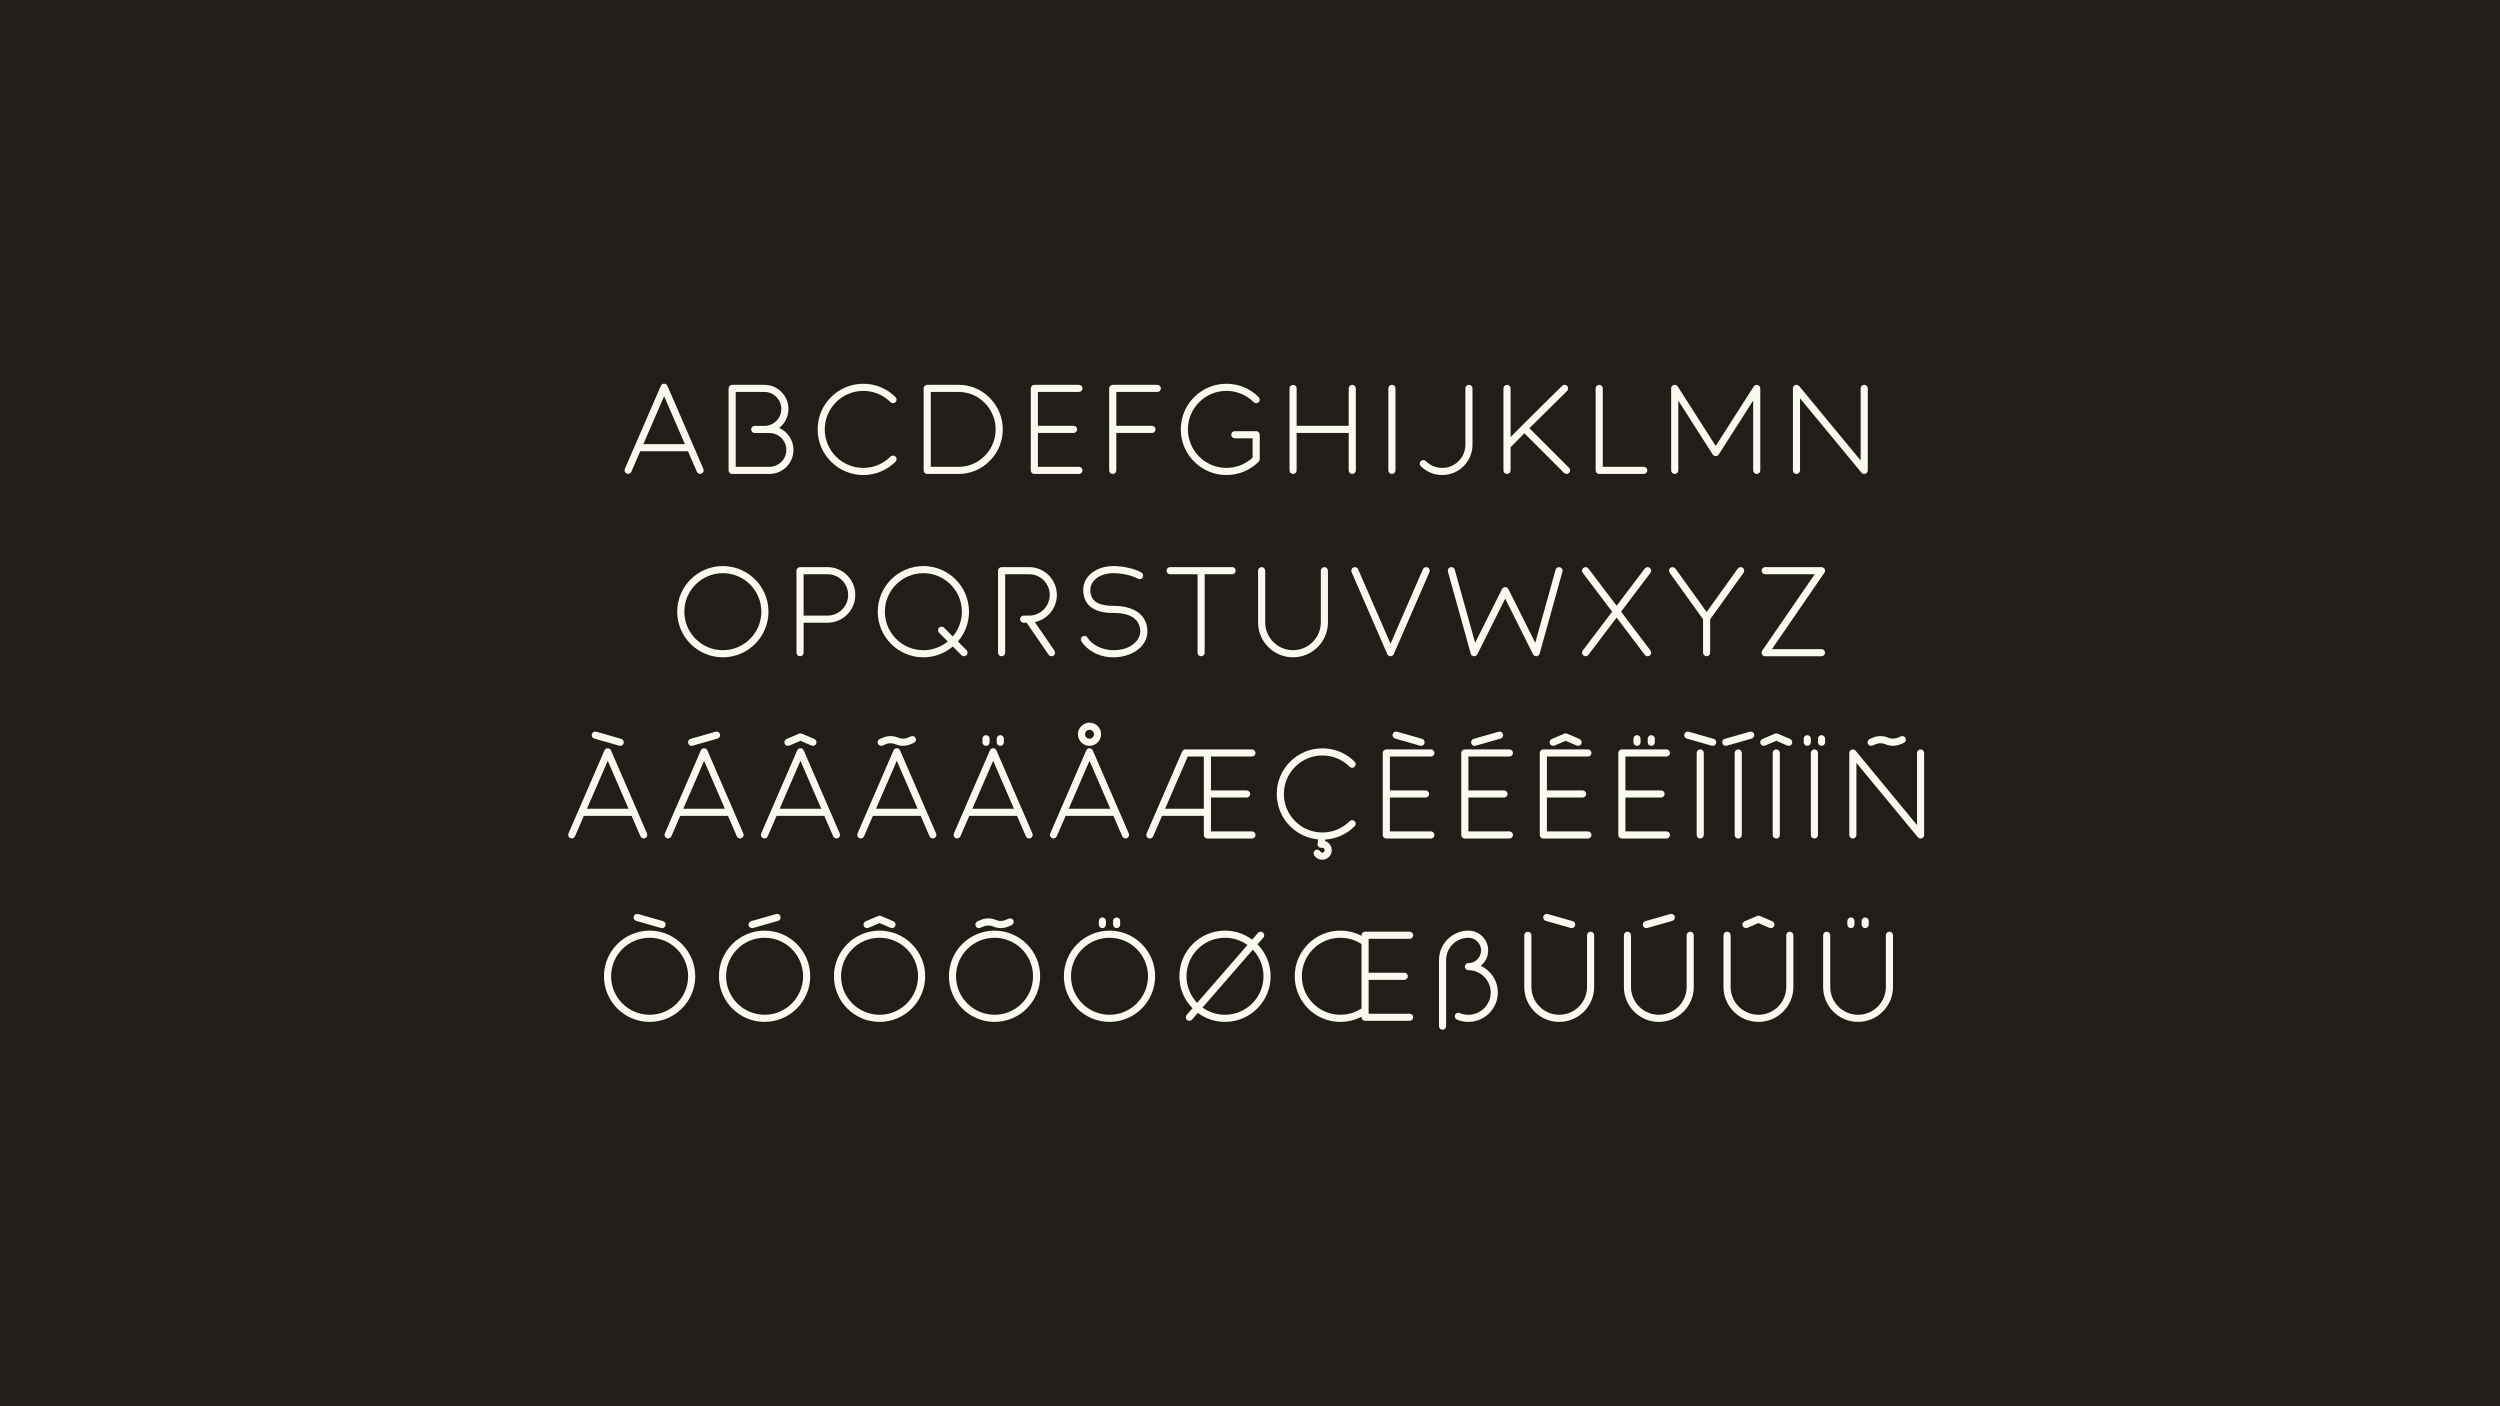 <svg viewBox="0 0 1920 1080" height="1080" width="1920" xmlns="http://www.w3.org/2000/svg" id="a"><rect fill="#211d19" height="1080" width="1920"></rect><path fill="#f9f9ef" d="M538.787,363.705c-.355.153-.725.226-1.088.227-1.059,0-2.066-.617-2.514-1.65l-6.806-15.701h-36.673l-6.806,15.701c-.602,1.388-2.214,2.025-3.601,1.423-1.388-.602-2.024-2.214-1.423-3.602l27.655-63.797c.434-1.001,1.42-1.649,2.512-1.649s2.078.648,2.512,1.649l27.654,63.797c.602,1.388-.036,3-1.423,3.602ZM526.006,341.105l-15.963-36.825-15.963,36.825h31.926Z"></path><path fill="#f9f9ef" d="M609.383,345.539c0,10.175-8.278,18.453-18.453,18.453l-28.641.008h0c-.727,0-1.423-.288-1.936-.802-.514-.514-.802-1.21-.802-1.937v-62.976c0-1.512,1.226-2.738,2.738-2.738.034,0,.068,0,.102.002l24.686-.002c10.175,0,18.453,8.321,18.453,18.549,0,5.914-2.793,11.188-7.128,14.57,6.463,2.874,10.982,9.355,10.982,16.872ZM603.907,345.539c0-7.155-5.821-12.977-12.977-12.977h-3.681c-.058,0-.115,0-.173,0h-7.461c-1.512,0-2.738-1.227-2.738-2.739s1.226-2.738,2.738-2.738h7.606c7.088-.078,12.831-5.875,12.831-12.99,0-7.208-5.821-13.073-12.977-13.073l-22.05.002v57.497l25.903-.007c7.157,0,12.978-5.821,12.978-12.977Z"></path><path fill="#f9f9ef" d="M687.78,350.684c1.069,1.069,1.069,2.803,0,3.872-6.62,6.62-15.421,10.265-24.782,10.265s-18.163-3.646-24.783-10.265-10.265-15.421-10.265-24.782,3.646-18.163,10.266-24.782,15.421-10.265,24.782-10.265,18.163,3.646,24.783,10.265c1.069,1.069,1.069,2.803,0,3.872-1.07,1.069-2.803,1.069-3.873,0-5.585-5.585-13.011-8.661-20.91-8.661s-15.325,3.076-20.91,8.661-8.661,13.011-8.661,20.91,3.076,15.325,8.661,20.91,13.011,8.661,20.91,8.661,15.325-3.076,20.91-8.661c1.069-1.069,2.803-1.069,3.872,0Z"></path><path fill="#f9f9ef" d="M770.136,329.773c0,9.036-3.513,17.59-9.892,24.088-6.417,6.538-14.91,10.138-23.914,10.138h-24.242c-1.512,0-2.738-1.226-2.738-2.738v-62.976c0-1.512,1.226-2.738,2.738-2.738h24.242c9.003,0,17.496,3.6,23.914,10.138,6.378,6.498,9.892,15.053,9.892,24.088ZM764.659,329.773c0-7.592-2.956-14.784-8.323-20.252-5.379-5.48-12.484-8.498-20.005-8.498h-21.504v57.5h21.504c7.521,0,14.626-3.018,20.005-8.498,5.368-5.468,8.323-12.66,8.323-20.252Z"></path><path fill="#f9f9ef" d="M831.353,361.261c0,1.512-1.226,2.738-2.738,2.738h-34.226c-1.512,0-2.738-1.226-2.738-2.738v-62.976c0-1.512,1.226-2.738,2.738-2.738h34.226c1.512,0,2.738,1.226,2.738,2.738s-1.226,2.738-2.738,2.738h-31.488v26.012h27.381c1.512,0,2.738,1.226,2.738,2.738s-1.226,2.738-2.738,2.738h-27.381v26.012h31.488c1.512,0,2.738,1.226,2.738,2.738Z"></path><path fill="#f9f9ef" d="M891.552,298.286c0,1.512-1.226,2.738-2.738,2.738h-31.488v26.012h27.381c1.512,0,2.738,1.226,2.738,2.738s-1.226,2.738-2.738,2.738h-27.381v28.75c0,1.512-1.226,2.738-2.738,2.738s-2.738-1.226-2.738-2.738v-62.976c0-1.512,1.226-2.738,2.738-2.738h34.226c1.512,0,2.738,1.226,2.738,2.738Z"></path><path fill="#f9f9ef" d="M967.482,333.88v18.739c0,.726-.289,1.422-.802,1.936-6.62,6.62-15.421,10.265-24.783,10.265s-18.163-3.646-24.783-10.265-10.265-15.421-10.265-24.782,3.646-18.163,10.266-24.782,15.42-10.265,24.782-10.265,18.163,3.646,24.783,10.265c1.068,1.069,1.068,2.803,0,3.872-1.07,1.069-2.804,1.069-3.873,0-5.585-5.585-13.011-8.661-20.91-8.661s-15.325,3.076-20.91,8.661-8.661,13.011-8.661,20.91,3.076,15.325,8.661,20.91,13.011,8.661,20.91,8.661c7.526,0,14.624-2.793,20.108-7.888v-14.838h-13.69c-1.512,0-2.738-1.226-2.738-2.738s1.226-2.738,2.738-2.738h16.429c1.512,0,2.737,1.226,2.738,2.738Z"></path><path fill="#f9f9ef" d="M1041.278,298.286v62.976c0,1.512-1.227,2.738-2.738,2.738s-2.738-1.226-2.738-2.738v-28.75h-39.976v28.75c0,1.512-1.226,2.738-2.738,2.738s-2.738-1.226-2.738-2.738v-62.976c0-1.512,1.227-2.738,2.738-2.738s2.738,1.226,2.738,2.738v28.75h39.976v-28.75c0-1.512,1.227-2.738,2.738-2.738s2.738,1.226,2.738,2.738Z"></path><path fill="#f9f9ef" d="M1071.726,298.286v62.976c0,1.512-1.226,2.738-2.737,2.738s-2.738-1.226-2.738-2.738v-62.976c0-1.512,1.226-2.738,2.738-2.738s2.737,1.226,2.737,2.738Z"></path><path fill="#f9f9ef" d="M1130.883,298.286v43.262c0,6.217-2.421,12.061-6.817,16.457-4.396,4.396-10.24,6.817-16.457,6.817s-12.061-2.421-16.457-6.817c-1.068-1.069-1.068-2.803,0-3.873,1.07-1.069,2.804-1.069,3.873,0,3.361,3.362,7.83,5.213,12.585,5.213s9.224-1.851,12.585-5.213c3.361-3.361,5.212-7.831,5.212-12.584v-43.262c0-1.512,1.227-2.738,2.738-2.738s2.738,1.226,2.738,2.738Z"></path><path fill="#f9f9ef" d="M1205.048,363.198c-.534.535-1.235.802-1.936.802s-1.401-.268-1.937-.802l-30.456-30.457c-5.22,5.219-9.174,9.219-10.594,10.755v17.765c0,1.512-1.226,2.738-2.737,2.738s-2.738-1.226-2.738-2.738v-62.976c0-1.512,1.226-2.738,2.738-2.738s2.737,1.226,2.737,2.738v37.345c.674-.684,1.417-1.435,2.229-2.252,1.8-1.814,3.949-3.969,6.428-6.442,0,0,0-.002.003-.003,0,0,0-.001.003-.003,2.576-2.571,5.509-5.489,8.781-8.736,10.933-10.848,22.007-21.752,22.118-21.861,1.077-1.061,2.811-1.048,3.872.03,1.061,1.078,1.048,2.812-.03,3.873-8.809,8.672-20.031,19.765-28.934,28.636l30.453,30.453c1.068,1.069,1.068,2.803,0,3.873Z"></path><path fill="#f9f9ef" d="M1265.152,361.261c0,1.512-1.227,2.738-2.738,2.738h-34.226c-1.513,0-2.738-1.226-2.738-2.738v-62.976c0-1.512,1.226-2.738,2.738-2.738s2.737,1.226,2.737,2.738v60.238h31.488c1.512,0,2.738,1.226,2.738,2.738Z"></path><path fill="#f9f9ef" d="M1351.902,298.286v62.976c0,1.512-1.227,2.738-2.738,2.738s-2.738-1.226-2.738-2.738v-53.604l-26.442,41.389c-.503.787-1.373,1.264-2.308,1.264s-1.804-.477-2.308-1.264l-26.442-41.389v53.604c0,1.512-1.226,2.738-2.737,2.738s-2.738-1.226-2.738-2.738v-62.976c0-1.217.803-2.287,1.97-2.628,1.168-.342,2.42.129,3.075,1.154l29.181,45.674,29.181-45.674c.655-1.026,1.907-1.496,3.075-1.154s1.971,1.412,1.971,2.628Z"></path><path fill="#f9f9ef" d="M1434.45,298.286v62.976c0,1.155-.725,2.186-1.812,2.577-.303.109-.616.162-.926.162-.802,0-1.581-.353-2.111-.995l-47.175-57.106v55.362c0,1.512-1.226,2.738-2.738,2.738s-2.737-1.226-2.737-2.738v-62.976c0-1.155.725-2.186,1.811-2.577,1.087-.391,2.303-.057,3.038.833l47.175,57.106v-55.362c0-1.512,1.227-2.738,2.738-2.738s2.738,1.226,2.737,2.738Z"></path><path fill="#f9f9ef" d="M590.195,469.773c0,19.325-15.723,35.047-35.047,35.047s-35.048-15.722-35.048-35.047,15.722-35.047,35.048-35.047,35.047,15.722,35.047,35.047ZM584.719,469.773c0-16.306-13.266-29.571-29.571-29.571s-29.571,13.266-29.571,29.571,13.266,29.571,29.571,29.571,29.571-13.266,29.571-29.571Z"></path><path fill="#f9f9ef" d="M656.879,456.904c0,11.776-9.581,21.357-21.357,21.357h-18.345v23c0,1.512-1.226,2.738-2.738,2.738s-2.738-1.226-2.738-2.738v-62.976c0-1.512,1.226-2.738,2.738-2.738h21.083c11.776,0,21.357,9.581,21.357,21.357ZM651.402,456.904c0-8.756-7.124-15.881-15.881-15.881h-18.345v31.762h18.345c8.757,0,15.881-7.124,15.881-15.881Z"></path><path fill="#f9f9ef" d="M742.298,499.325c1.069,1.07,1.069,2.803,0,3.873-.535.535-1.235.802-1.936.802s-1.401-.268-1.936-.802l-6.668-6.668c-6.107,5.169-14,8.292-22.609,8.292-19.326,0-35.048-15.722-35.048-35.047s15.722-35.047,35.048-35.047,35.047,15.722,35.047,35.047c0,8.749-3.223,16.759-8.542,22.906l6.645,6.646ZM731.769,488.796c4.334-5.146,6.95-11.784,6.95-19.023,0-16.306-13.266-29.571-29.571-29.571s-29.571,13.266-29.571,29.571,13.266,29.571,29.571,29.571c7.099,0,13.622-2.516,18.724-6.701l-6.696-6.696c-1.069-1.069-1.069-2.803,0-3.873,1.07-1.069,2.803-1.069,3.872,0l6.721,6.721Z"></path><path fill="#f9f9ef" d="M809.829,499.712c.856,1.247.539,2.951-.708,3.807-.474.325-1.013.481-1.547.481-.872,0-1.729-.416-2.26-1.189l-16.845-24.549h-2.323c-1.513,0-2.738-1.227-2.738-2.738s1.226-2.738,2.738-2.738h4.175c8.757,0,15.881-7.124,15.881-15.881s-7.124-15.881-15.881-15.881h-18.345v60.238c0,1.512-1.226,2.738-2.738,2.738s-2.738-1.226-2.738-2.738v-62.976c0-1.512,1.226-2.738,2.738-2.738h21.083c11.776,0,21.357,9.581,21.357,21.357,0,10.246-7.252,18.826-16.893,20.884l15.043,21.924Z"></path><path fill="#f9f9ef" d="M881.211,484.958c0,5.795-2.973,11.028-8.371,14.735-4.746,3.259-11.177,5.127-17.644,5.127-12.428,0-20.891-6.327-24.666-12.249-.813-1.275-.438-2.968.836-3.781,1.275-.813,2.968-.438,3.781.837,4.573,7.171,13.658,9.716,20.049,9.716,12.856,0,20.539-7.314,20.539-14.386,0-5.304-2.668-14.201-20.539-14.201-7.661,0-13.285-1.427-17.192-4.363-4.041-3.037-6.09-7.604-6.09-13.575,0-10.315,10.009-18.093,23.282-18.093,7.605,0,16.832,2.154,21.462,5.01,1.287.794,1.687,2.481.893,3.768-.794,1.287-2.481,1.687-3.768.893-3.75-2.313-12.088-4.195-18.587-4.195-11.565,0-17.805,6.501-17.806,12.617,0,5.802,2.024,12.462,17.806,12.462,16.29,0,26.015,7.356,26.015,19.677Z"></path><path fill="#f9f9ef" d="M949.019,438.286c0,1.512-1.226,2.738-2.738,2.738h-21.083v60.238c0,1.512-1.226,2.738-2.738,2.738s-2.738-1.226-2.738-2.738v-60.238h-21.083c-1.512,0-2.738-1.226-2.738-2.738s1.226-2.738,2.738-2.738h47.643c1.512,0,2.738,1.226,2.738,2.738Z"></path><path fill="#f9f9ef" d="M1019.866,438.286v39.702c0,14.796-12.037,26.833-26.833,26.833s-26.833-12.037-26.833-26.833v-39.702c0-1.512,1.226-2.738,2.738-2.738s2.737,1.226,2.737,2.738v39.702c0,11.776,9.581,21.357,21.357,21.357s21.357-9.581,21.357-21.357v-39.702c0-1.512,1.226-2.738,2.737-2.738s2.738,1.226,2.738,2.738Z"></path><path fill="#f9f9ef" d="M1097.815,439.377l-27.383,62.976c-.436,1-1.422,1.646-2.512,1.646s-2.076-.647-2.511-1.646l-27.383-62.976c-.603-1.387.032-3,1.419-3.603,1.388-.603,3,.033,3.604,1.419l24.872,57.201,24.871-57.201c.604-1.387,2.217-2.022,3.603-1.419,1.388.603,2.022,2.216,1.42,3.603Z"></path><path fill="#f9f9ef" d="M1199.967,439.02l-17.523,62.976c-.304,1.091-1.248,1.883-2.375,1.992-.089.008-.177.012-.264.012-1.029,0-1.981-.58-2.448-1.513l-21.372-42.745-21.373,42.745c-.506,1.013-1.586,1.609-2.712,1.501-1.127-.109-2.071-.9-2.375-1.992l-17.523-62.976c-.405-1.457.447-2.967,1.904-3.372,1.456-.405,2.966.447,3.371,1.904l15.617,56.125,20.642-41.282c.464-.928,1.411-1.514,2.449-1.514s1.984.586,2.448,1.514l20.642,41.282,15.617-56.125c.404-1.457,1.915-2.31,3.371-1.904,1.457.406,2.31,1.915,1.904,3.372Z"></path><path fill="#f9f9ef" d="M1267.563,499.609c.913,1.206.675,2.923-.531,3.835-.494.374-1.074.555-1.649.555-.829,0-1.647-.375-2.186-1.087l-21.638-28.602-21.638,28.602c-.538.712-1.357,1.087-2.186,1.087-.576,0-1.156-.181-1.65-.555-1.206-.912-1.444-2.629-.531-3.835l22.571-29.836-22.571-29.836c-.913-1.206-.675-2.923.531-3.835s2.924-.674,3.836.532l21.638,28.601,21.638-28.601c.912-1.206,2.63-1.444,3.836-.532,1.205.912,1.443,2.629.531,3.835l-22.572,29.836,22.571,29.836Z"></path><path fill="#f9f9ef" d="M1339.06,439.883l-25.635,35.701v25.678c0,1.512-1.227,2.738-2.738,2.738s-2.738-1.226-2.738-2.738v-25.678l-25.635-35.701c-.882-1.229-.601-2.939.628-3.821,1.228-.882,2.938-.601,3.821.627l23.924,33.319,23.925-33.319c.882-1.228,2.592-1.509,3.821-.627,1.229.882,1.509,2.593.627,3.821Z"></path><path fill="#f9f9ef" d="M1401.639,501.261c0,1.512-1.227,2.738-2.738,2.738h-43.262c-1.018,0-1.95-.563-2.424-1.463-.474-.9-.409-1.987.166-2.826l40.316-58.688h-38.059c-1.513,0-2.738-1.226-2.738-2.738s1.226-2.738,2.738-2.738h43.262c1.017,0,1.949.563,2.423,1.463s.409,1.988-.166,2.826l-40.315,58.688h38.059c1.512,0,2.738,1.226,2.738,2.738Z"></path><path fill="#f9f9ef" d="M495.487,643.705c-.355.153-.725.226-1.088.227-1.059,0-2.066-.617-2.514-1.65l-6.806-15.701h-36.673l-6.806,15.701c-.602,1.388-2.214,2.025-3.601,1.423-1.388-.602-2.024-2.214-1.423-3.602l27.655-63.797c.434-1.001,1.42-1.649,2.512-1.649s2.078.648,2.512,1.649l27.654,63.797c.602,1.388-.036,3-1.423,3.602ZM482.707,621.105l-15.963-36.825-15.963,36.825h31.926ZM454.528,563.843c.416-1.454,1.931-2.295,3.385-1.88l19.167,5.476c1.454.416,2.296,1.931,1.881,3.385-.344,1.203-1.44,1.987-2.631,1.987-.249,0-.502-.035-.754-.106l-19.167-5.477c-1.454-.415-2.296-1.931-1.88-3.385Z"></path><path fill="#f9f9ef" d="M569.487,643.705c-.355.153-.725.226-1.088.227-1.059,0-2.066-.617-2.514-1.65l-6.806-15.701h-36.673l-6.806,15.701c-.602,1.388-2.214,2.025-3.601,1.423-1.388-.602-2.024-2.214-1.423-3.602l27.655-63.797c.434-1.001,1.42-1.649,2.512-1.649s2.078.648,2.512,1.649l27.654,63.797c.602,1.388-.036,3-1.423,3.602ZM556.707,621.105l-15.963-36.825-15.963,36.825h31.926ZM528.528,570.823c-.416-1.454.426-2.969,1.88-3.385l19.167-5.476c1.455-.416,2.97.427,3.385,1.88.416,1.454-.427,2.97-1.881,3.385l-19.167,5.477c-.251.071-.504.106-.753.106-1.192,0-2.288-.784-2.631-1.987Z"></path><path fill="#f9f9ef" d="M643.487,643.705c-.355.153-.725.226-1.088.227-1.059,0-2.066-.617-2.514-1.65l-6.806-15.701h-36.673l-6.806,15.701c-.602,1.388-2.214,2.025-3.601,1.423-1.388-.602-2.024-2.214-1.423-3.602l27.655-63.797c.434-1.001,1.42-1.649,2.512-1.649s2.078.648,2.512,1.649l27.654,63.797c.602,1.388-.036,3-1.423,3.602ZM630.707,621.105l-15.963-36.825-15.963,36.825h31.926ZM602.644,571.15c-.596-1.39.048-3,1.438-3.595l9.583-4.107c.688-.295,1.468-.295,2.157,0l9.583,4.107c1.39.596,2.034,2.206,1.438,3.595-.445,1.039-1.456,1.66-2.518,1.66-.36,0-.726-.071-1.078-.222l-8.505-3.645-8.505,3.645c-1.39.596-3-.048-3.595-1.438Z"></path><path fill="#f9f9ef" d="M717.487,643.705c-.355.153-.725.226-1.088.227-1.059,0-2.066-.617-2.514-1.65l-6.806-15.701h-36.673l-6.806,15.701c-.602,1.388-2.214,2.025-3.601,1.423-1.388-.602-2.024-2.214-1.423-3.602l27.655-63.797c.434-1.001,1.42-1.649,2.512-1.649s2.078.648,2.512,1.649l27.654,63.797c.602,1.388-.036,3-1.423,3.602ZM704.707,621.105l-15.963-36.825-15.963,36.825h31.926ZM674.248,571.15c-.596-1.39.048-3,1.438-3.595l2.396-1.027c1.866-.799,3.841-1.205,5.87-1.205s4.005.405,5.87,1.205c1.18.505,2.43.762,3.713.762s2.533-.256,3.713-.762l2.396-1.027c1.39-.596,3,.048,3.595,1.438.596,1.39-.048,3-1.438,3.595l-2.396,1.027c-1.866.799-3.841,1.205-5.871,1.205s-4.004-.405-5.87-1.205c-1.18-.505-2.429-.762-3.713-.762s-2.533.256-3.713.762l-2.396,1.027c-.352.15-.717.222-1.077.222-1.062,0-2.073-.622-2.519-1.66Z"></path><path fill="#f9f9ef" d="M791.487,643.705c-.355.153-.725.226-1.088.227-1.059,0-2.066-.617-2.514-1.65l-6.806-15.701h-36.673l-6.806,15.701c-.602,1.388-2.214,2.025-3.601,1.423-1.388-.602-2.024-2.214-1.423-3.602l27.655-63.797c.434-1.001,1.42-1.649,2.512-1.649s2.078.648,2.512,1.649l27.654,63.797c.602,1.388-.036,3-1.423,3.602ZM778.707,621.105l-15.963-36.825-15.963,36.825h31.926ZM754.529,570.071v-2.738c0-1.512,1.226-2.738,2.738-2.738s2.738,1.226,2.738,2.738v2.738c0,1.512-1.226,2.738-2.738,2.738s-2.738-1.226-2.738-2.738ZM765.482,570.071v-2.738c0-1.512,1.226-2.738,2.738-2.738s2.738,1.226,2.738,2.738v2.738c0,1.512-1.226,2.738-2.738,2.738s-2.738-1.226-2.738-2.738Z"></path><path fill="#f9f9ef" d="M865.487,643.705c-.355.153-.725.226-1.088.227-1.059,0-2.066-.617-2.514-1.65l-6.806-15.701h-36.673l-6.806,15.701c-.602,1.388-2.214,2.025-3.601,1.423-1.388-.602-2.024-2.214-1.423-3.602l27.655-63.797c.434-1.001,1.42-1.649,2.512-1.649s2.078.648,2.512,1.649l27.654,63.797c.602,1.388-.036,3-1.423,3.602ZM852.707,621.105l-15.963-36.825-15.963,36.825h31.926ZM827.845,563.911c0-4.907,3.992-8.899,8.899-8.899s8.899,3.992,8.899,8.899-3.992,8.898-8.899,8.898-8.899-3.992-8.899-8.898ZM833.321,563.911c0,1.887,1.535,3.422,3.422,3.422s3.423-1.535,3.423-3.422-1.536-3.423-3.423-3.423-3.422,1.535-3.422,3.423Z"></path><path fill="#f9f9ef" d="M964.239,641.261c0,1.512-1.227,2.738-2.738,2.738h-34.226c-1.512,0-2.738-1.226-2.738-2.738v-14.68h-32.101l-6.835,15.769c-.448,1.033-1.456,1.65-2.514,1.65-.363,0-.733-.073-1.087-.227-1.388-.601-2.024-2.213-1.423-3.601l27.299-62.976c.434-1.001,1.421-1.649,2.512-1.649h51.113c1.513,0,2.738,1.226,2.738,2.738s-1.226,2.738-2.738,2.738h-31.487v26.012h27.381c1.512,0,2.738,1.226,2.738,2.738s-1.226,2.738-2.738,2.738h-27.381v26.012h31.487c1.513,0,2.738,1.226,2.738,2.738ZM924.538,581.023h-12.353l-17.375,40.082h29.727v-40.082Z"></path><path fill="#f9f9ef" d="M1040.38,630.683c1.069,1.069,1.069,2.803,0,3.873-6.094,6.094-14.036,9.664-22.562,10.194l-.142,1.178c2.218.651,4.038,2.439,4.79,4.851,1.198,3.845-.954,7.948-4.798,9.146-.729.228-1.469.336-2.196.337-2.537,0-4.939-1.325-6.28-3.615-.764-1.305-.325-2.982.979-3.747,1.306-.764,2.982-.325,3.746.979.425.725,1.316,1.068,2.12.817.962-.3,1.501-1.326,1.201-2.289-.234-.749-.822-1.273-1.431-1.273h-1.187c-.783,0-1.529-.335-2.049-.921-.519-.586-.764-1.367-.67-2.144l.41-3.402c-8.122-.75-15.658-4.273-21.497-10.112-6.62-6.62-10.266-15.421-10.266-24.782s3.646-18.163,10.266-24.782c6.62-6.62,15.421-10.265,24.782-10.265s18.163,3.646,24.783,10.265c1.068,1.069,1.068,2.803,0,3.872-1.07,1.069-2.804,1.069-3.873,0-5.585-5.585-13.011-8.661-20.91-8.661s-15.325,3.076-20.91,8.661c-5.585,5.585-8.661,13.011-8.661,20.91s3.076,15.325,8.661,20.91c5.585,5.585,13.012,8.661,20.91,8.661s15.325-3.076,20.91-8.661c1.069-1.069,2.803-1.069,3.872,0Z"></path><path fill="#f9f9ef" d="M1101.652,641.261c0,1.512-1.226,2.738-2.737,2.738h-34.227c-1.512,0-2.738-1.226-2.738-2.738v-62.976c0-1.512,1.227-2.738,2.738-2.738h34.227c1.512,0,2.737,1.226,2.737,2.738s-1.226,2.738-2.737,2.738h-31.488v26.012h27.381c1.512,0,2.738,1.226,2.738,2.738s-1.227,2.738-2.738,2.738h-27.381v26.012h31.488c1.512,0,2.737,1.226,2.737,2.738ZM1069.586,563.843c.415-1.454,1.931-2.295,3.385-1.88l19.166,5.476c1.454.416,2.297,1.931,1.881,3.385-.344,1.203-1.439,1.987-2.632,1.987-.248,0-.502-.035-.753-.106l-19.167-5.477c-1.454-.415-2.296-1.931-1.88-3.385Z"></path><path fill="#f9f9ef" d="M1161.952,641.261c0,1.512-1.226,2.738-2.737,2.738h-34.227c-1.512,0-2.738-1.226-2.738-2.738v-62.976c0-1.512,1.227-2.738,2.738-2.738h34.227c1.512,0,2.737,1.226,2.737,2.738s-1.226,2.738-2.737,2.738h-31.488v26.012h27.381c1.512,0,2.738,1.226,2.738,2.738s-1.227,2.738-2.738,2.738h-27.381v26.012h31.488c1.512,0,2.737,1.226,2.737,2.738ZM1129.886,570.823c-.416-1.454.426-2.969,1.88-3.385l19.167-5.476c1.455-.416,2.97.427,3.385,1.88.416,1.454-.427,2.97-1.881,3.385l-19.166,5.477c-.252.071-.505.106-.754.106-1.191,0-2.288-.784-2.631-1.987Z"></path><path fill="#f9f9ef" d="M1222.252,641.261c0,1.512-1.226,2.738-2.737,2.738h-34.227c-1.512,0-2.738-1.226-2.738-2.738v-62.976c0-1.512,1.227-2.738,2.738-2.738h34.227c1.512,0,2.737,1.226,2.737,2.738s-1.226,2.738-2.737,2.738h-31.488v26.012h27.381c1.512,0,2.738,1.226,2.738,2.738s-1.227,2.738-2.738,2.738h-27.381v26.012h31.488c1.512,0,2.737,1.226,2.737,2.738ZM1190.302,571.15c-.596-1.39.048-3,1.438-3.595l9.584-4.107c.688-.295,1.468-.295,2.156,0l9.584,4.107c1.39.596,2.033,2.206,1.438,3.595-.444,1.039-1.455,1.66-2.518,1.66-.36,0-.726-.071-1.077-.222l-8.505-3.645-8.505,3.645c-1.39.596-3-.048-3.595-1.438Z"></path><path fill="#f9f9ef" d="M1282.553,641.261c0,1.512-1.227,2.738-2.738,2.738h-34.226c-1.513,0-2.738-1.226-2.738-2.738v-62.976c0-1.512,1.226-2.738,2.738-2.738h34.226c1.512,0,2.738,1.226,2.738,2.738s-1.227,2.738-2.738,2.738h-31.488v26.012h27.381c1.513,0,2.738,1.226,2.738,2.738s-1.226,2.738-2.738,2.738h-27.381v26.012h31.488c1.512,0,2.738,1.226,2.738,2.738ZM1254.487,570.071v-2.738c0-1.512,1.226-2.738,2.738-2.738s2.738,1.226,2.738,2.738v2.738c0,1.512-1.227,2.738-2.738,2.738s-2.738-1.226-2.738-2.738ZM1265.439,570.071v-2.738c0-1.512,1.227-2.738,2.738-2.738s2.738,1.226,2.738,2.738v2.738c0,1.512-1.227,2.738-2.738,2.738s-2.738-1.226-2.738-2.738Z"></path><path fill="#f9f9ef" d="M1317.987,570.823c-.344,1.203-1.439,1.987-2.631,1.987-.249,0-.502-.035-.754-.106l-19.166-5.477c-1.454-.415-2.296-1.931-1.881-3.385.415-1.454,1.932-2.295,3.385-1.88l19.167,5.476c1.453.416,2.296,1.931,1.88,3.385ZM1308.51,578.286v62.976c0,1.512-1.227,2.738-2.738,2.738s-2.738-1.226-2.738-2.738v-62.976c0-1.512,1.227-2.738,2.738-2.738s2.738,1.226,2.738,2.738Z"></path><path fill="#f9f9ef" d="M1345.308,567.228l-19.167,5.477c-.251.071-.505.106-.754.106-1.191,0-2.287-.784-2.631-1.987-.415-1.454.427-2.969,1.881-3.385l19.166-5.476c1.455-.416,2.97.427,3.385,1.88.416,1.454-.427,2.97-1.88,3.385ZM1337.71,578.286v62.976c0,1.512-1.227,2.738-2.738,2.738s-2.738-1.226-2.738-2.738v-62.976c0-1.512,1.227-2.738,2.738-2.738s2.738,1.226,2.738,2.738Z"></path><path fill="#f9f9ef" d="M1376.271,571.15c-.444,1.039-1.455,1.66-2.518,1.66-.36,0-.726-.071-1.077-.222l-8.505-3.645-8.505,3.645c-1.39.596-3-.048-3.596-1.438s.048-3,1.438-3.595l9.583-4.107c.688-.295,1.469-.295,2.157,0l9.584,4.107c1.39.596,2.033,2.205,1.438,3.595ZM1366.91,578.286v62.976c0,1.512-1.227,2.738-2.738,2.738s-2.738-1.226-2.738-2.738v-62.976c0-1.512,1.226-2.738,2.738-2.738s2.738,1.226,2.738,2.738Z"></path><path fill="#f9f9ef" d="M1390.727,570.071c0,1.512-1.227,2.738-2.738,2.738s-2.738-1.226-2.738-2.738v-2.738c0-1.512,1.226-2.738,2.738-2.738s2.738,1.226,2.738,2.738v2.738ZM1396.202,578.286v62.976c0,1.512-1.226,2.738-2.737,2.738s-2.738-1.226-2.738-2.738v-62.976c0-1.512,1.226-2.738,2.738-2.738s2.737,1.226,2.737,2.738ZM1401.679,567.333v2.738c0,1.512-1.227,2.738-2.738,2.738s-2.738-1.226-2.738-2.738v-2.738c0-1.512,1.227-2.738,2.738-2.738s2.738,1.226,2.738,2.738Z"></path><path fill="#f9f9ef" d="M1477.75,578.286v62.976c0,1.155-.725,2.186-1.812,2.577-.303.109-.616.162-.926.162-.802,0-1.581-.353-2.111-.995l-47.175-57.106v55.362c0,1.512-1.226,2.738-2.738,2.738s-2.738-1.226-2.738-2.738v-62.976c0-1.155.726-2.186,1.812-2.577,1.086-.391,2.302-.057,3.037.833l47.175,57.106v-55.362c0-1.512,1.226-2.738,2.738-2.738s2.738,1.226,2.737,2.738ZM1434.505,571.15c-.596-1.39.048-3,1.438-3.595l2.396-1.027c1.865-.799,3.841-1.205,5.87-1.205s4.005.405,5.87,1.205c1.18.505,2.429.762,3.713.762s2.533-.256,3.714-.762l2.396-1.027c1.39-.596,2.999.048,3.595,1.438s-.048,3-1.438,3.595l-2.396,1.027c-1.865.799-3.84,1.205-5.87,1.205s-4.004-.405-5.87-1.205c-1.18-.505-2.429-.762-3.713-.762s-2.533.256-3.713.762l-2.396,1.027c-.352.15-.717.222-1.077.222-1.062,0-2.073-.622-2.518-1.66Z"></path><path fill="#f9f9ef" d="M533.945,749.773c0,19.325-15.723,35.047-35.047,35.047s-35.048-15.722-35.048-35.047,15.722-35.047,35.048-35.047,35.047,15.722,35.047,35.047ZM528.469,749.773c0-16.306-13.266-29.571-29.571-29.571s-29.571,13.266-29.571,29.571,13.266,29.571,29.571,29.571,29.571-13.266,29.571-29.571ZM486.682,703.843c.416-1.454,1.931-2.295,3.385-1.88l19.167,5.476c1.454.416,2.296,1.931,1.88,3.385-.344,1.203-1.44,1.987-2.631,1.987-.249,0-.502-.035-.753-.106l-19.167-5.477c-1.455-.415-2.296-1.931-1.881-3.385Z"></path><path fill="#f9f9ef" d="M622.245,749.773c0,19.325-15.723,35.047-35.047,35.047s-35.048-15.722-35.048-35.047,15.722-35.047,35.048-35.047,35.047,15.722,35.047,35.047ZM616.769,749.773c0-16.306-13.266-29.571-29.571-29.571s-29.571,13.266-29.571,29.571,13.266,29.571,29.571,29.571,29.571-13.266,29.571-29.571ZM574.981,710.823c-.415-1.454.426-2.969,1.881-3.385l19.167-5.476c1.455-.416,2.969.427,3.385,1.88.416,1.454-.426,2.97-1.88,3.385l-19.167,5.477c-.251.071-.504.106-.753.106-1.191,0-2.288-.784-2.631-1.987Z"></path><path fill="#f9f9ef" d="M710.545,749.773c0,19.325-15.722,35.047-35.047,35.047s-35.048-15.722-35.048-35.047,15.722-35.047,35.048-35.047,35.047,15.722,35.047,35.047ZM705.069,749.773c0-16.306-13.266-29.571-29.571-29.571s-29.571,13.266-29.571,29.571,13.266,29.571,29.571,29.571,29.571-13.266,29.571-29.571ZM663.398,711.15c-.596-1.39.048-3,1.438-3.595l9.583-4.107c.688-.295,1.468-.295,2.157,0l9.583,4.107c1.39.596,2.034,2.206,1.438,3.595-.445,1.039-1.456,1.66-2.518,1.66-.36,0-.726-.071-1.078-.222l-8.504-3.645-8.505,3.645c-1.39.596-3-.048-3.595-1.438Z"></path><path fill="#f9f9ef" d="M798.845,749.773c0,19.325-15.722,35.047-35.047,35.047s-35.048-15.722-35.048-35.047,15.722-35.047,35.048-35.047,35.047,15.722,35.047,35.047ZM793.369,749.773c0-16.306-13.266-29.571-29.571-29.571s-29.571,13.266-29.571,29.571,13.266,29.571,29.571,29.571,29.571-13.266,29.571-29.571ZM749.302,711.15c-.596-1.39.048-3,1.438-3.595l2.396-1.027c1.865-.799,3.84-1.205,5.87-1.205s4.004.405,5.87,1.205c1.18.505,2.429.762,3.713.762s2.533-.256,3.713-.762l2.396-1.027c1.39-.596,3,.048,3.595,1.438s-.048,3-1.438,3.595l-2.396,1.027c-1.866.799-3.841,1.205-5.87,1.205s-4.004-.405-5.87-1.205c-1.18-.505-2.429-.762-3.713-.762s-2.533.256-3.713.762l-2.396,1.027c-.352.15-.717.222-1.077.222-1.062,0-2.073-.622-2.518-1.66Z"></path><path fill="#f9f9ef" d="M887.146,749.773c0,19.325-15.723,35.047-35.047,35.047s-35.048-15.722-35.048-35.047,15.722-35.047,35.048-35.047,35.047,15.722,35.047,35.047ZM881.669,749.773c0-16.306-13.266-29.571-29.571-29.571s-29.571,13.266-29.571,29.571,13.266,29.571,29.571,29.571,29.571-13.266,29.571-29.571ZM843.884,710.071v-2.738c0-1.512,1.226-2.738,2.738-2.738s2.738,1.226,2.738,2.738v2.738c0,1.512-1.226,2.738-2.738,2.738s-2.738-1.226-2.738-2.738ZM854.836,710.071v-2.738c0-1.512,1.226-2.738,2.738-2.738s2.738,1.226,2.738,2.738v2.738c0,1.512-1.226,2.738-2.738,2.738s-2.738-1.226-2.738-2.738Z"></path><path fill="#f9f9ef" d="M975.845,749.773c0,19.325-15.722,35.047-35.047,35.047-7.805,0-15.021-2.565-20.852-6.895l-4.463,5.132c-.541.623-1.302.941-2.067.941-.637,0-1.277-.221-1.796-.672-1.141-.992-1.262-2.722-.27-3.863l4.466-5.136c-6.222-6.329-10.066-15.001-10.066-24.556,0-19.325,15.722-35.047,35.047-35.047,7.804,0,15.021,2.565,20.852,6.895l4.463-5.132c.992-1.141,2.722-1.262,3.863-.27,1.141.992,1.262,2.722.269,3.863l-4.466,5.136c6.222,6.328,10.066,15,10.066,24.555ZM958.044,725.767c-4.858-3.5-10.815-5.565-17.247-5.565-16.306,0-29.571,13.266-29.571,29.571,0,7.908,3.12,15.1,8.194,20.412l38.624-44.418ZM970.369,749.774c0-7.908-3.12-15.101-8.194-20.412l-38.624,44.417c4.858,3.5,10.815,5.565,17.247,5.565,16.306,0,29.571-13.266,29.571-29.571Z"></path><path fill="#f9f9ef" d="M1085.342,781.261c0,1.512-1.227,2.738-2.738,2.738h-34.226c-1.513,0-2.738-1.226-2.738-2.738v-.428c-4.984,2.617-10.513,3.988-16.242,3.988-19.325,0-35.048-15.722-35.048-35.047s15.723-35.047,35.048-35.047c5.729,0,11.258,1.371,16.242,3.988v-.428c0-1.512,1.226-2.738,2.738-2.738h34.226c1.512,0,2.738,1.226,2.738,2.738s-1.227,2.738-2.738,2.738h-31.487v26.012h27.381c1.512,0,2.737,1.226,2.737,2.738s-1.226,2.738-2.737,2.738h-27.381v26.012h31.487c1.512,0,2.738,1.226,2.738,2.738ZM1045.64,725.063c-4.826-3.183-10.411-4.861-16.242-4.861-16.306,0-29.571,13.266-29.571,29.571s13.266,29.571,29.571,29.571c5.831,0,11.416-1.678,16.242-4.861v-49.42Z"></path><path fill="#f9f9ef" d="M1150.329,762.231c0,12.456-10.134,22.589-22.59,22.589-3.048,0-6.007-.598-8.793-1.776-1.393-.589-2.044-2.196-1.455-3.588.589-1.392,2.196-2.044,3.588-1.455,2.108.892,4.349,1.344,6.66,1.344,9.437,0,17.113-7.677,17.113-17.113s-7.677-17.113-17.113-17.113c-1.512,0-2.737-1.226-2.737-2.738s1.226-2.738,2.737-2.738c5.36,0,9.721-4.36,9.721-9.72s-4.36-9.72-9.721-9.72c-9.436,0-17.112,7.677-17.112,17.113v50.792c0,1.512-1.227,2.738-2.738,2.738s-2.738-1.226-2.738-2.738v-50.792c0-12.456,10.134-22.589,22.589-22.589,8.38,0,15.196,6.817,15.196,15.196,0,4.774-2.213,9.042-5.667,11.83,7.707,3.601,13.061,11.427,13.061,20.479Z"></path><path fill="#f9f9ef" d="M1224.316,718.286v39.702c0,14.796-12.037,26.833-26.833,26.833s-26.833-12.037-26.833-26.833v-39.702c0-1.512,1.226-2.738,2.738-2.738s2.737,1.226,2.737,2.738v39.702c0,11.776,9.581,21.357,21.357,21.357s21.357-9.581,21.357-21.357v-39.702c0-1.512,1.226-2.738,2.737-2.738s2.738,1.226,2.738,2.738ZM1185.268,703.843c.415-1.454,1.931-2.295,3.385-1.88l19.167,5.476c1.453.416,2.296,1.931,1.88,3.385-.344,1.203-1.439,1.987-2.631,1.987-.249,0-.503-.035-.754-.106l-19.166-5.477c-1.455-.415-2.297-1.931-1.881-3.385Z"></path><path fill="#f9f9ef" d="M1300.816,718.286v39.702c0,14.796-12.037,26.833-26.833,26.833s-26.833-12.037-26.833-26.833v-39.702c0-1.512,1.226-2.738,2.738-2.738s2.737,1.226,2.737,2.738v39.702c0,11.776,9.581,21.357,21.357,21.357s21.357-9.581,21.357-21.357v-39.702c0-1.512,1.226-2.738,2.737-2.738s2.738,1.226,2.738,2.738ZM1261.768,710.823c-.415-1.454.426-2.969,1.881-3.385l19.166-5.476c1.455-.416,2.97.427,3.385,1.88.416,1.454-.426,2.97-1.88,3.385l-19.167,5.477c-.251.071-.505.106-.754.106-1.191,0-2.288-.784-2.631-1.987Z"></path><path fill="#f9f9ef" d="M1377.316,718.286v39.702c0,14.796-12.037,26.833-26.833,26.833s-26.833-12.037-26.833-26.833v-39.702c0-1.512,1.226-2.738,2.738-2.738s2.737,1.226,2.737,2.738v39.702c0,11.776,9.581,21.357,21.357,21.357s21.357-9.581,21.357-21.357v-39.702c0-1.512,1.226-2.738,2.738-2.738s2.737,1.226,2.737,2.738ZM1338.384,711.15c-.596-1.39.048-3,1.438-3.595l9.583-4.107c.688-.295,1.468-.295,2.157,0l9.583,4.107c1.39.596,2.034,2.206,1.438,3.595-.445,1.039-1.456,1.66-2.519,1.66-.359,0-.726-.071-1.077-.222l-8.505-3.645-8.505,3.645c-1.39.596-2.999-.048-3.595-1.438Z"></path><path fill="#f9f9ef" d="M1453.816,718.286v39.702c0,14.796-12.037,26.833-26.833,26.833s-26.833-12.037-26.833-26.833v-39.702c0-1.512,1.226-2.738,2.738-2.738s2.738,1.226,2.738,2.738v39.702c0,11.776,9.58,21.357,21.356,21.357s21.357-9.581,21.357-21.357v-39.702c0-1.512,1.226-2.738,2.738-2.738s2.737,1.226,2.737,2.738ZM1418.77,710.071v-2.738c0-1.512,1.226-2.738,2.738-2.738s2.737,1.226,2.737,2.738v2.738c0,1.512-1.226,2.738-2.737,2.738s-2.738-1.226-2.738-2.738ZM1429.722,710.071v-2.738c0-1.512,1.227-2.738,2.738-2.738s2.738,1.226,2.738,2.738v2.738c0,1.512-1.227,2.738-2.738,2.738s-2.738-1.226-2.738-2.738Z"></path></svg>